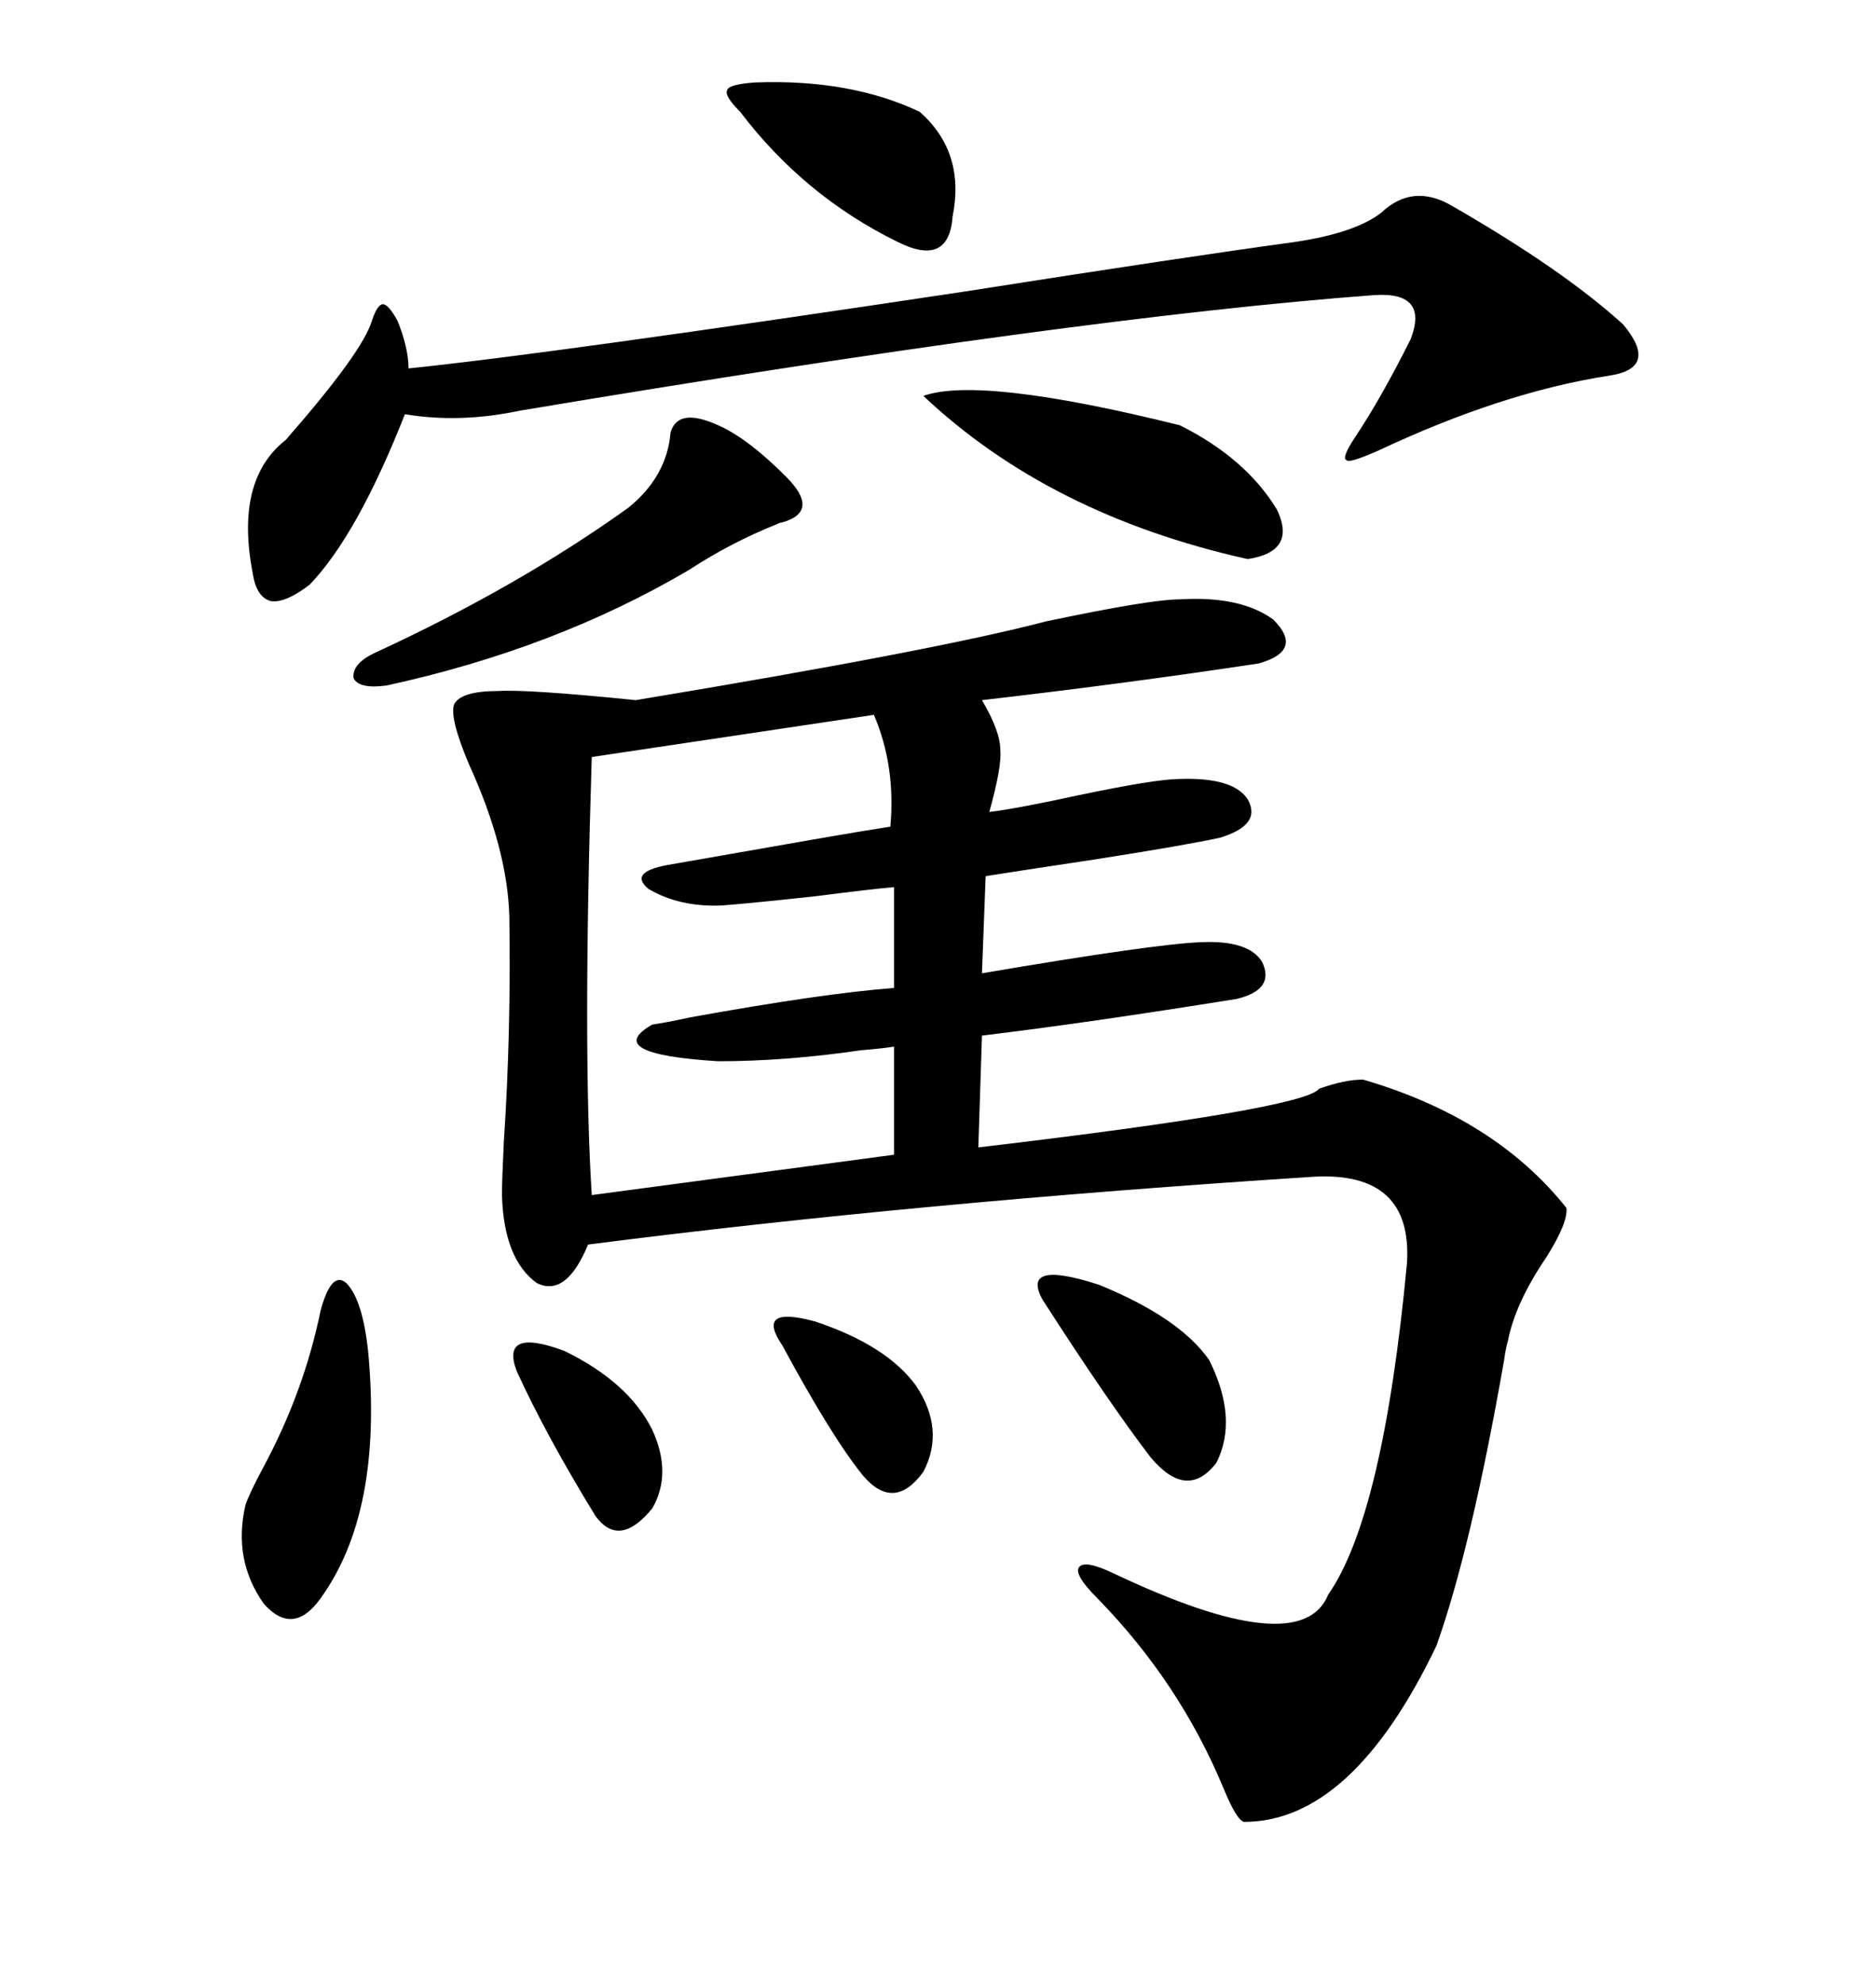 <svg xmlns="http://www.w3.org/2000/svg" xmlns:xlink="http://www.w3.org/1999/xlink" width="300" height="317.285"><path d="M188.67 95.80L188.67 95.80Q198.34 95.21 203.61 99.02L203.61 99.02Q208.59 104.00 201.27 106.05L201.27 106.05Q179.88 109.28 157.03 111.91L157.03 111.91Q159.96 116.89 159.96 119.82L159.96 119.82Q160.25 122.46 158.20 129.79L158.20 129.79Q162.89 129.20 172.27 127.15L172.27 127.15Q184.86 124.51 188.67 124.51L188.67 124.51Q197.17 124.22 199.51 127.73L199.51 127.73Q201.86 131.84 195.12 133.89L195.12 133.89Q189.84 135.06 174.90 137.40L174.90 137.40Q163.18 139.16 157.62 140.04L157.62 140.04L157.03 155.57Q184.57 150.88 192.19 150.59L192.19 150.59Q199.80 150.29 201.86 153.81L201.86 153.81Q203.91 158.20 197.75 159.67L197.75 159.67Q174.02 163.48 157.03 165.53L157.03 165.53L156.45 183.40Q208.59 177.25 210.94 174.02L210.94 174.02Q215.04 172.56 217.97 172.56L217.97 172.56Q239.06 178.71 250.49 193.07L250.49 193.07Q250.78 195.41 247.27 200.98L247.27 200.98Q242.29 208.30 241.11 214.45L241.11 214.45Q240.82 215.33 240.53 217.38L240.53 217.38Q235.25 247.56 229.69 263.09L229.69 263.09Q216.21 291.21 198.93 291.21L198.93 291.21Q197.75 290.92 195.70 285.94L195.70 285.94Q188.67 268.95 175.49 255.47L175.49 255.47Q171.68 251.66 172.56 250.49L172.56 250.49Q173.44 249.32 177.83 251.37L177.83 251.37Q208.01 265.72 212.40 254.88L212.40 254.88Q221.19 242.29 225 201.86L225 201.86Q225.88 187.21 210.06 188.09L210.06 188.09Q146.48 192.19 94.04 198.93L94.04 198.93Q90.53 207.42 85.84 205.08L85.84 205.08Q80.57 201.27 80.27 191.02L80.27 191.02Q80.27 188.67 80.57 182.52L80.57 182.52Q81.74 164.94 81.45 146.48L81.45 146.48Q81.15 135.64 75 122.17L75 122.17Q71.78 114.55 72.66 112.50L72.66 112.50Q73.83 110.45 79.69 110.45L79.69 110.45Q84.38 110.16 101.66 111.91L101.66 111.91Q149.41 104.00 167.29 99.32L167.29 99.32Q183.98 95.80 188.67 95.80ZM232.03 32.81L232.03 32.81Q249.90 43.07 259.57 51.86L259.57 51.86Q262.50 55.37 261.91 57.42L261.91 57.42Q261.33 59.47 257.23 60.06L257.23 60.06Q240.23 62.70 220.31 72.07L220.31 72.07Q215.63 74.12 215.33 73.54L215.33 73.54Q214.45 73.24 216.80 69.73L216.80 69.73Q220.90 63.57 225.59 54.20L225.59 54.20Q228.52 46.58 219.73 47.17L219.73 47.17Q172.56 50.68 83.20 65.63L83.20 65.63Q73.54 67.68 64.75 66.21L64.75 66.21Q57.13 85.55 49.51 93.46L49.51 93.46Q45.70 96.39 43.36 96.09L43.36 96.09Q41.02 95.51 40.43 91.70L40.43 91.70Q37.50 76.76 45.70 70.31L45.70 70.31Q58.01 56.25 59.47 51.27L59.47 51.27Q60.35 48.63 61.23 48.63L61.23 48.63Q62.11 48.63 63.57 51.27L63.57 51.27Q65.33 55.66 65.33 58.89L65.33 58.89Q88.18 56.54 154.39 46.58L154.39 46.58Q189.84 41.02 207.13 38.67L207.13 38.67Q216.80 37.21 220.90 33.98L220.90 33.98Q225.88 29.30 232.03 32.81ZM139.75 114.26L139.75 114.26L94.63 121.00Q93.16 167.87 94.63 191.02L94.63 191.02L142.97 184.57L142.97 167.29Q141.21 167.58 137.70 167.87L137.70 167.87Q125.68 169.63 114.84 169.63L114.84 169.63Q96.09 168.46 104.30 163.77L104.30 163.77Q106.35 163.48 110.45 162.60L110.45 162.60Q131.54 158.79 142.97 157.91L142.97 157.91L142.97 141.80Q139.45 142.09 130.37 143.26L130.37 143.26Q119.53 144.43 115.43 144.73L115.43 144.73Q108.69 145.02 103.71 142.09L103.71 142.09Q100.49 139.45 106.64 138.28L106.64 138.28Q113.38 137.11 130.08 134.18L130.08 134.18Q138.57 132.71 142.38 132.13L142.38 132.13Q143.26 122.46 139.75 114.26ZM114.84 67.97L114.84 67.97Q119.53 70.02 125.68 76.17L125.68 76.17Q131.25 81.74 125.10 83.50L125.10 83.50Q124.80 83.50 124.22 83.79L124.22 83.79Q116.89 86.72 110.16 91.11L110.16 91.11Q88.77 103.71 61.82 109.57L61.82 109.57Q57.42 110.16 56.54 108.40L56.54 108.40Q56.25 106.05 60.06 104.30L60.06 104.30Q82.91 93.75 100.49 81.15L100.49 81.15Q106.64 76.17 107.23 69.14L107.23 69.14Q108.40 65.04 114.84 67.97ZM147.66 63.28L147.66 63.28Q156.74 60.06 188.67 67.97L188.67 67.97Q199.22 73.24 204.20 81.45L204.20 81.45Q207.42 88.18 199.51 89.36L199.51 89.36Q167.87 82.32 147.66 63.28ZM51.27 209.47L51.27 209.47Q53.03 203.03 55.37 205.08L55.37 205.08Q58.01 207.71 58.89 216.21L58.89 216.21Q61.23 241.70 51.27 255.47L51.27 255.47Q46.88 261.62 42.19 256.35L42.19 256.35Q37.21 249.32 39.26 240.53L39.26 240.53Q39.84 238.77 42.19 234.38L42.19 234.38Q48.63 222.36 51.27 209.47ZM120.70 13.18L120.70 13.18Q135.94 12.60 147.07 17.87L147.07 17.87Q154.39 24.32 152.34 34.57L152.34 34.57Q151.76 42.77 143.55 38.67L143.55 38.67Q128.61 31.35 118.36 17.87L118.36 17.87Q115.72 15.23 116.31 14.36L116.31 14.36Q116.60 13.48 120.70 13.18ZM166.70 207.71L166.70 207.71Q163.18 201.27 175.78 205.37L175.78 205.37Q188.67 210.64 193.36 217.38L193.36 217.38Q198.05 226.76 194.53 233.79L194.53 233.79Q189.84 239.94 183.98 232.91L183.98 232.91Q177.25 224.12 166.70 207.71ZM82.62 219.14L82.62 219.14Q79.98 212.11 90.23 215.92L90.23 215.92Q100.49 220.90 104.30 228.52L104.30 228.52Q107.52 235.55 104.30 241.11L104.30 241.11Q99.02 247.56 95.21 242.29L95.21 242.29Q87.30 229.39 82.62 219.14ZM125.10 215.04L125.10 215.04Q120.70 208.59 130.37 211.23L130.37 211.23Q141.80 215.04 146.48 221.48L146.48 221.48Q151.17 228.52 147.66 235.25L147.66 235.25Q142.97 241.70 137.99 235.84L137.99 235.84Q133.01 229.69 125.10 215.04Z"/></svg>